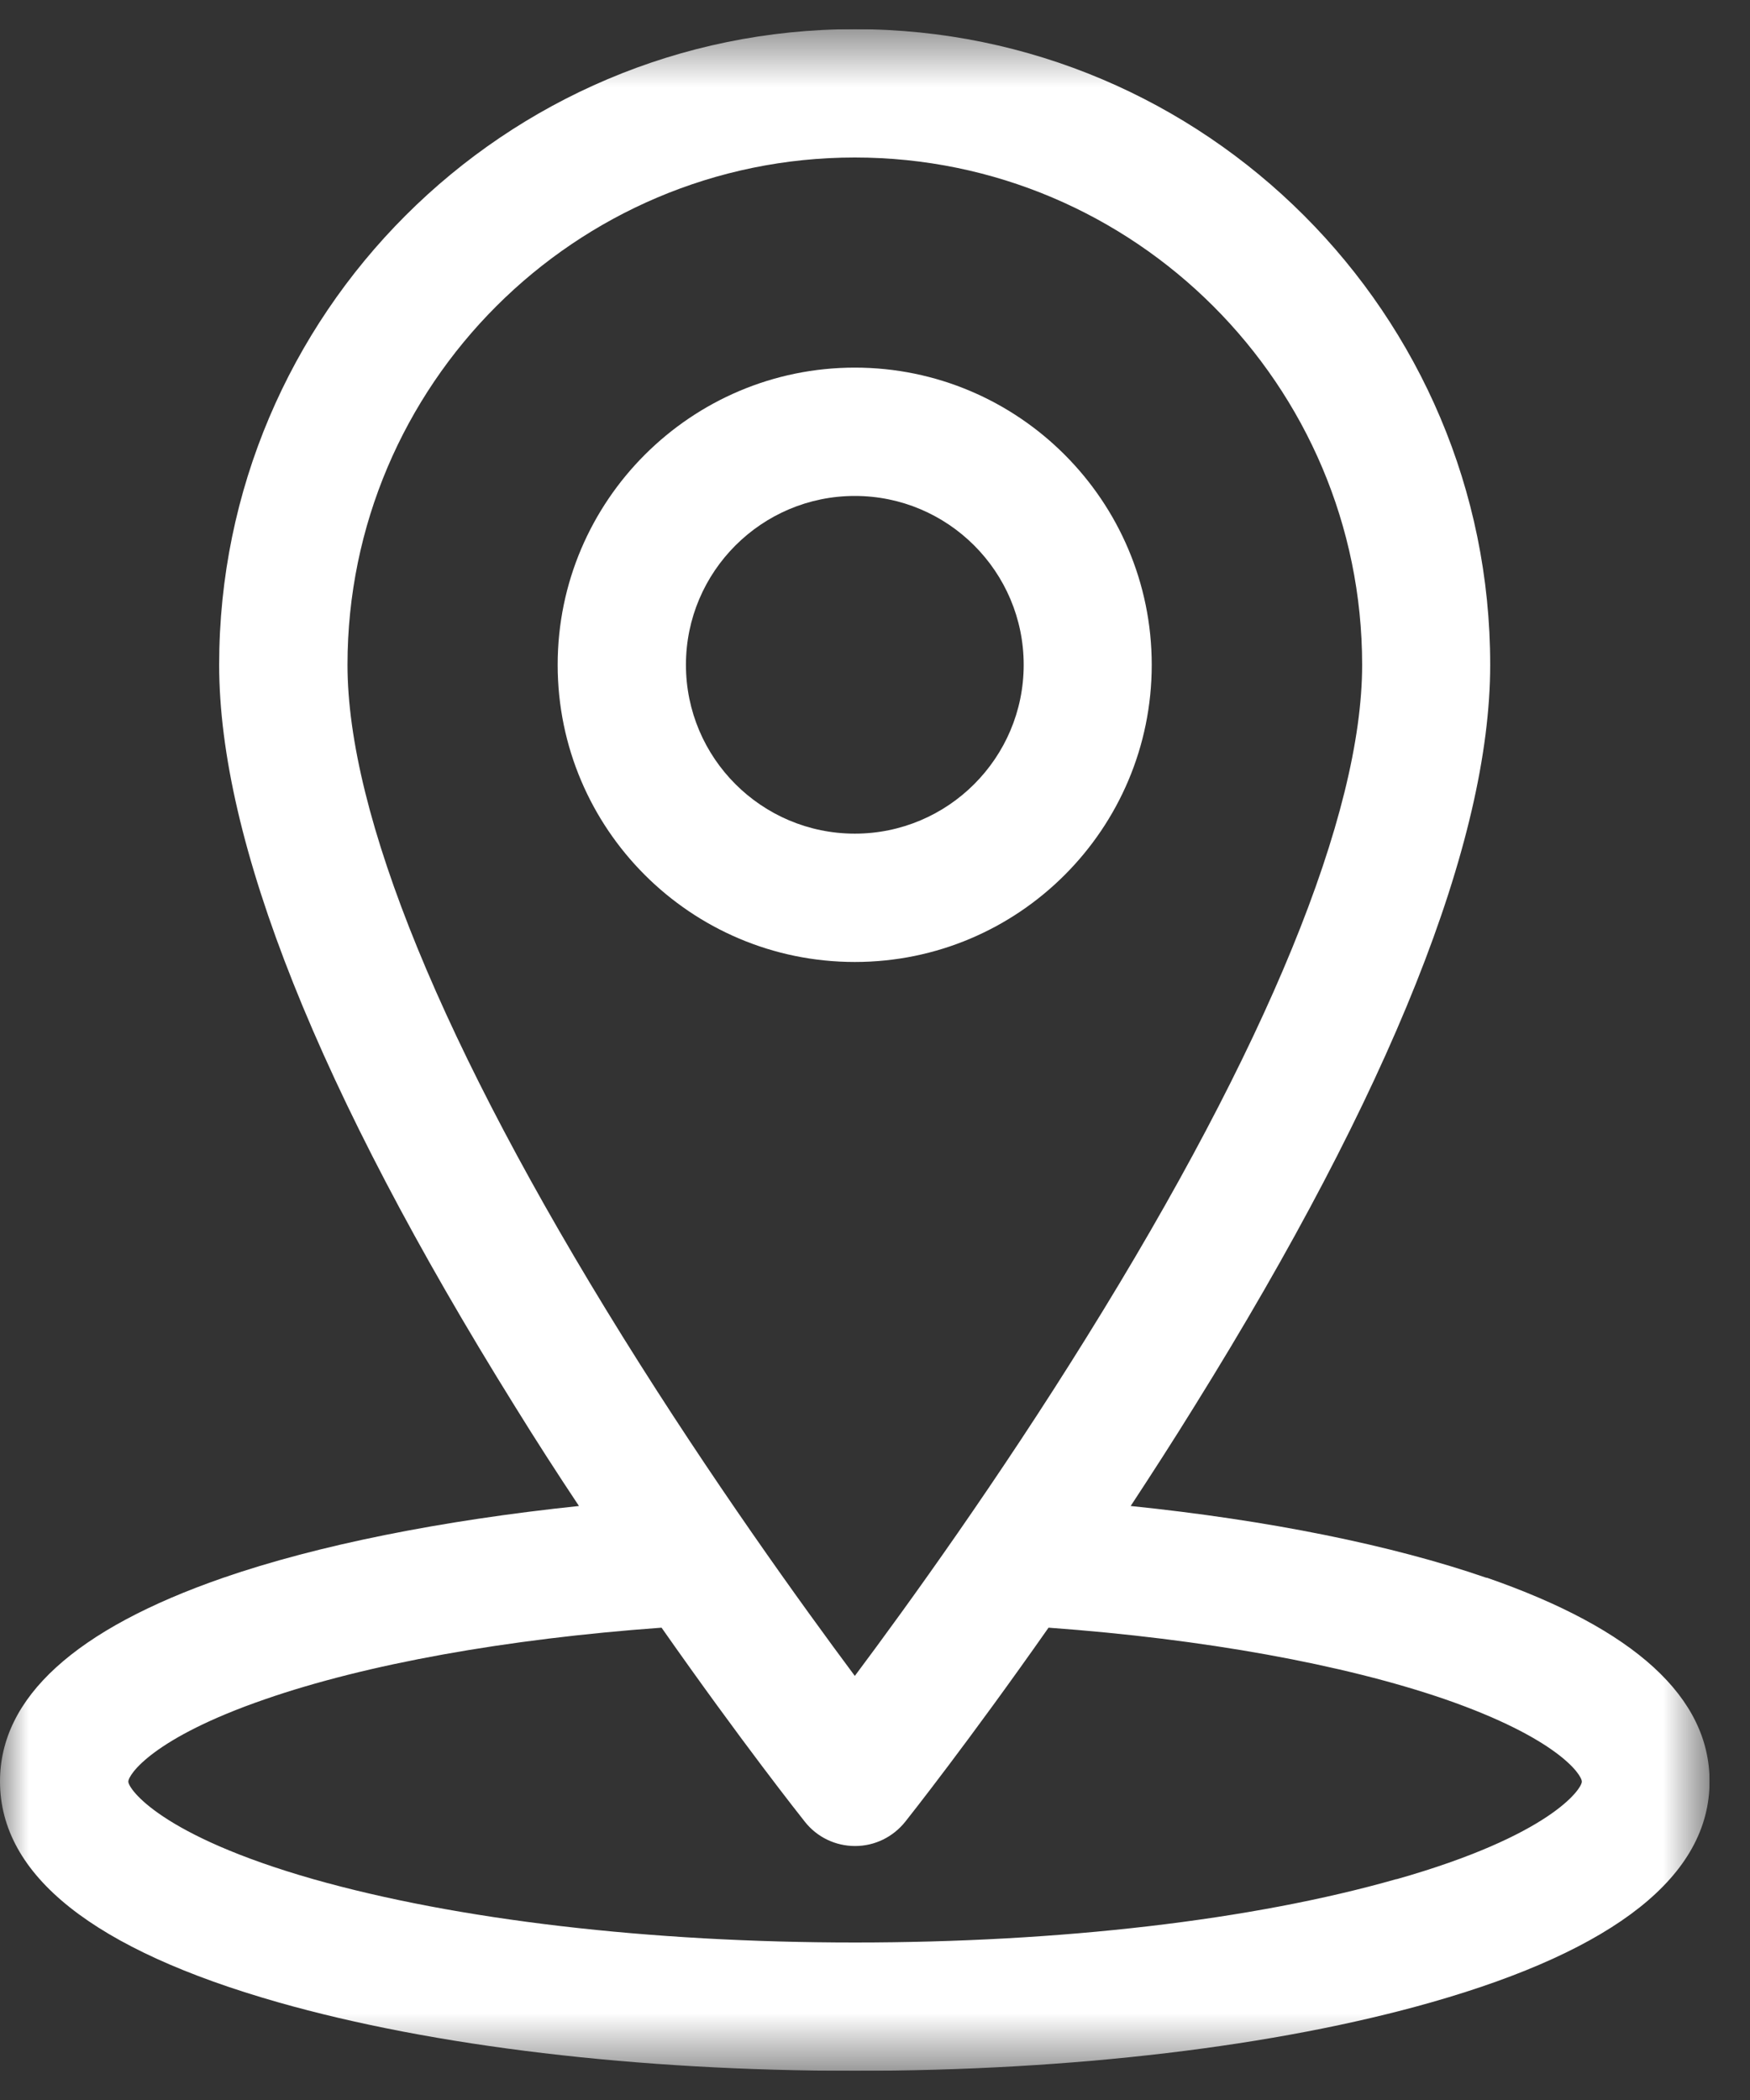 <svg width="30" height="36" viewBox="0 0 30 36" fill="none" xmlns="http://www.w3.org/2000/svg">
<rect x="0" y="0" width="30" height="36" fill="#333333" stroke="none"/>
<g clip-path="url(#clip0_20_104)">
<mask id="mask0_20_104" style="mask-type:luminance" maskUnits="userSpaceOnUse" x="0" y="0" width="30" height="36">
<path d="M29.307 0.5H0V35.5H29.307V0.5Z" fill="white"/>
</mask>
<g mask="url(#mask0_20_104)">
<path d="M23.936 32.214C21.473 32.918 18.173 33.3 14.654 33.3C11.134 33.3 7.835 32.913 5.371 32.214C2.749 31.466 2.2 30.665 2.2 30.542C2.2 30.423 2.618 29.794 4.544 29.13C6.282 28.527 8.675 28.096 11.341 27.903C12.709 29.856 13.73 31.145 13.796 31.228C14.003 31.492 14.319 31.646 14.658 31.646C14.997 31.646 15.309 31.492 15.52 31.228C15.586 31.145 16.603 29.86 17.975 27.903C20.637 28.096 23.034 28.532 24.772 29.13C26.699 29.799 27.117 30.423 27.117 30.542C27.117 30.67 26.567 31.47 23.945 32.214M5.957 11.397C5.957 6.602 9.859 2.7 14.654 2.7C19.449 2.7 23.351 6.602 23.351 11.397C23.351 13.966 21.719 17.952 18.631 22.918C17.113 25.364 15.578 27.494 14.654 28.73C13.734 27.494 12.199 25.364 10.677 22.918C7.589 17.952 5.957 13.966 5.957 11.397ZM25.485 27.049C23.857 26.486 21.736 26.059 19.383 25.817C19.744 25.267 20.113 24.696 20.483 24.097C23.844 18.695 25.546 14.424 25.546 11.397C25.55 5.388 20.663 0.5 14.654 0.5C8.644 0.5 3.757 5.388 3.757 11.397C3.757 14.424 5.459 18.695 8.82 24.097C9.19 24.696 9.559 25.267 9.925 25.817C7.571 26.064 5.451 26.486 3.823 27.049C1.285 27.929 0 29.104 0 30.538C0 32.152 1.606 33.424 4.769 34.325C7.426 35.082 10.936 35.5 14.654 35.5C18.371 35.5 21.886 35.082 24.539 34.325C27.702 33.424 29.307 32.148 29.307 30.538C29.307 29.099 28.023 27.925 25.485 27.045" fill="white"/>
<path d="M14.654 14.291C13.057 14.291 11.759 12.994 11.759 11.397C11.759 9.8 13.057 8.502 14.654 8.502C16.251 8.502 17.549 9.8 17.549 11.397C17.549 12.994 16.251 14.291 14.654 14.291ZM14.654 6.302C11.847 6.302 9.56 8.586 9.56 11.397C9.56 14.208 11.843 16.491 14.654 16.491C17.465 16.491 19.744 14.208 19.744 11.397C19.744 8.586 17.46 6.302 14.654 6.302Z" fill="white"/>
</g>
</g>
<defs>
<clipPath id="clip0_20_104">
<rect width="29.307" height="35" fill="white" transform="translate(0 0.5)"/>
</clipPath>
</defs>
</svg>
